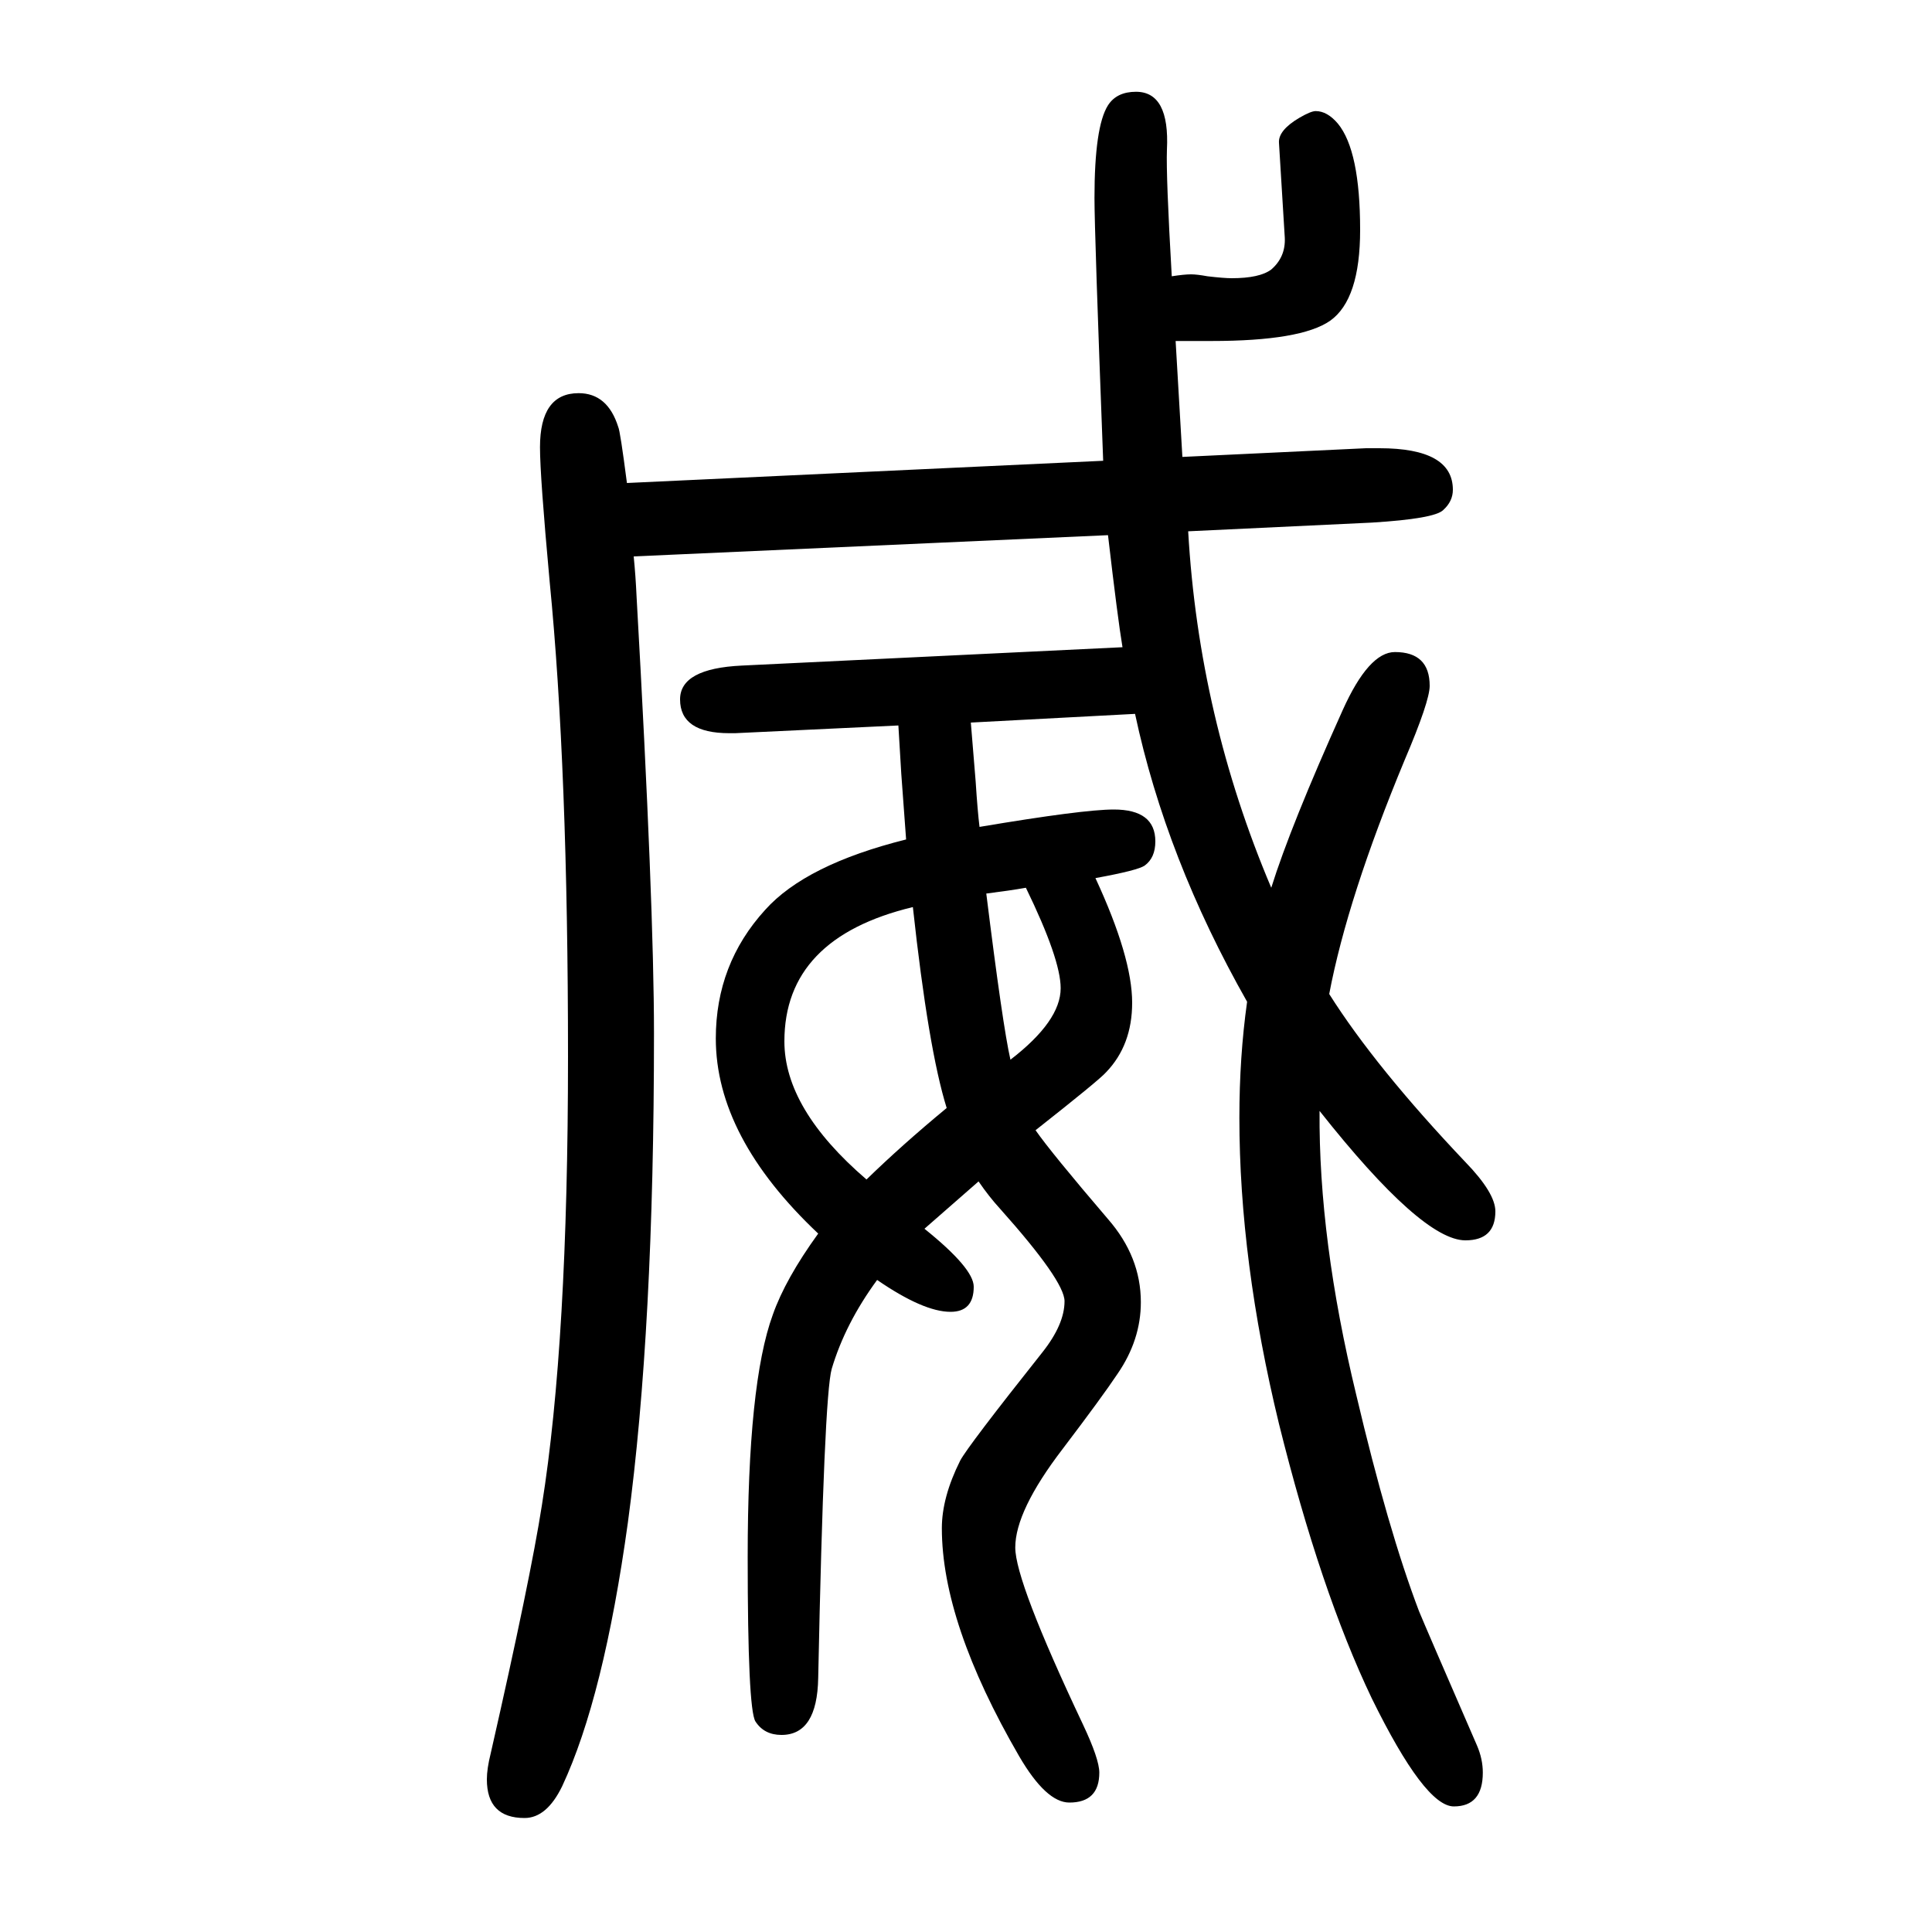 <svg xmlns="http://www.w3.org/2000/svg" xmlns:xlink="http://www.w3.org/1999/xlink" height="100" width="100" version="1.1"><path d="M1134 741q38 -82 38 -129q0 -44 -27 -72q-7 -8 -73 -60q16 -23 75 -92q34 -39 34 -86q0 -39 -24 -74q-16 -24 -57 -78q-49 -64 -49 -102q0 -35 70 -183q17 -36 17 -50q0 -31 -31 -31q-24 0 -52 48q-80 138 -80 236q0 32 19 70q8 15 85 112q23 29 23 53q0 21 -67 96
q-11 12 -22 28l-56 -49q51 -41 51 -60q0 -26 -24 -26q-28 0 -76 33q-33 -45 -47 -92q-8 -28 -14 -320q-1 -59 -38 -59q-18 0 -27 14q-8 13 -8 170q0 180 26 251q13 37 47 84q-106 100 -106 202q0 77 51 133q42 47 146 73q-1 14 -5 68q-2 35 -3 50l-169 -8h-6q-51 0 -51 35
q0 32 64 35l394 19q-5 30 -15 116l-491 -22q2 -20 3 -42q18 -319 18 -452q0 -306 -27 -506q-25 -181 -68 -273q-16 -33 -39 -33q-39 0 -39 40q0 11 4 27q41 180 53 257q27 169 27 464q0 299 -19 492q-10 109 -10 139q0 56 40 56q30 0 41 -35q2 -4 9 -58l493 23
q-9 236 -9 272q0 74 14 96q9 14 29 14q35 0 32 -60q-1 -27 5 -131q13 2 20 2q6 0 17 -2q17 -2 25 -2q29 0 41 9q15 13 14 33l-6 98q-1 13 21 26q12 7 17 7q12 0 23 -13q23 -28 23 -110q0 -72 -31 -94q-30 -21 -123 -21h-14h-23l7 -120l190 9h14q76 0 76 -43q0 -12 -10 -21
q-9 -9 -74 -13l-190 -9q11 -192 86 -369q20 64 74 184q27 60 54 60q36 0 36 -35q0 -16 -26 -77q-59 -142 -78 -242q48 -76 141 -174q31 -32 31 -51q0 -30 -31 -30q-45 0 -151 134q-1 -133 38 -294q33 -140 65 -224q7 -17 60 -139q6 -14 6 -28q0 -35 -30 -35t-85 112
q-53 111 -96 284q-41 169 -41 317q0 63 8 120q-84 148 -116 298l-170 -9q1 -13 5 -61q2 -31 4 -47q107 18 139 18q43 0 43 -33q0 -17 -11 -25q-7 -5 -51 -13zM1062 731q-17 -3 -41 -6q17 -137 25 -172q52 40 52 74q0 30 -36 104zM980 503q-19 61 -35 208q-133 -32 -133 -139
q0 -70 85 -143q37 36 83 74z" style="" transform="scale(0.05 -0.05) translate(0 -1650)"/></svg>
